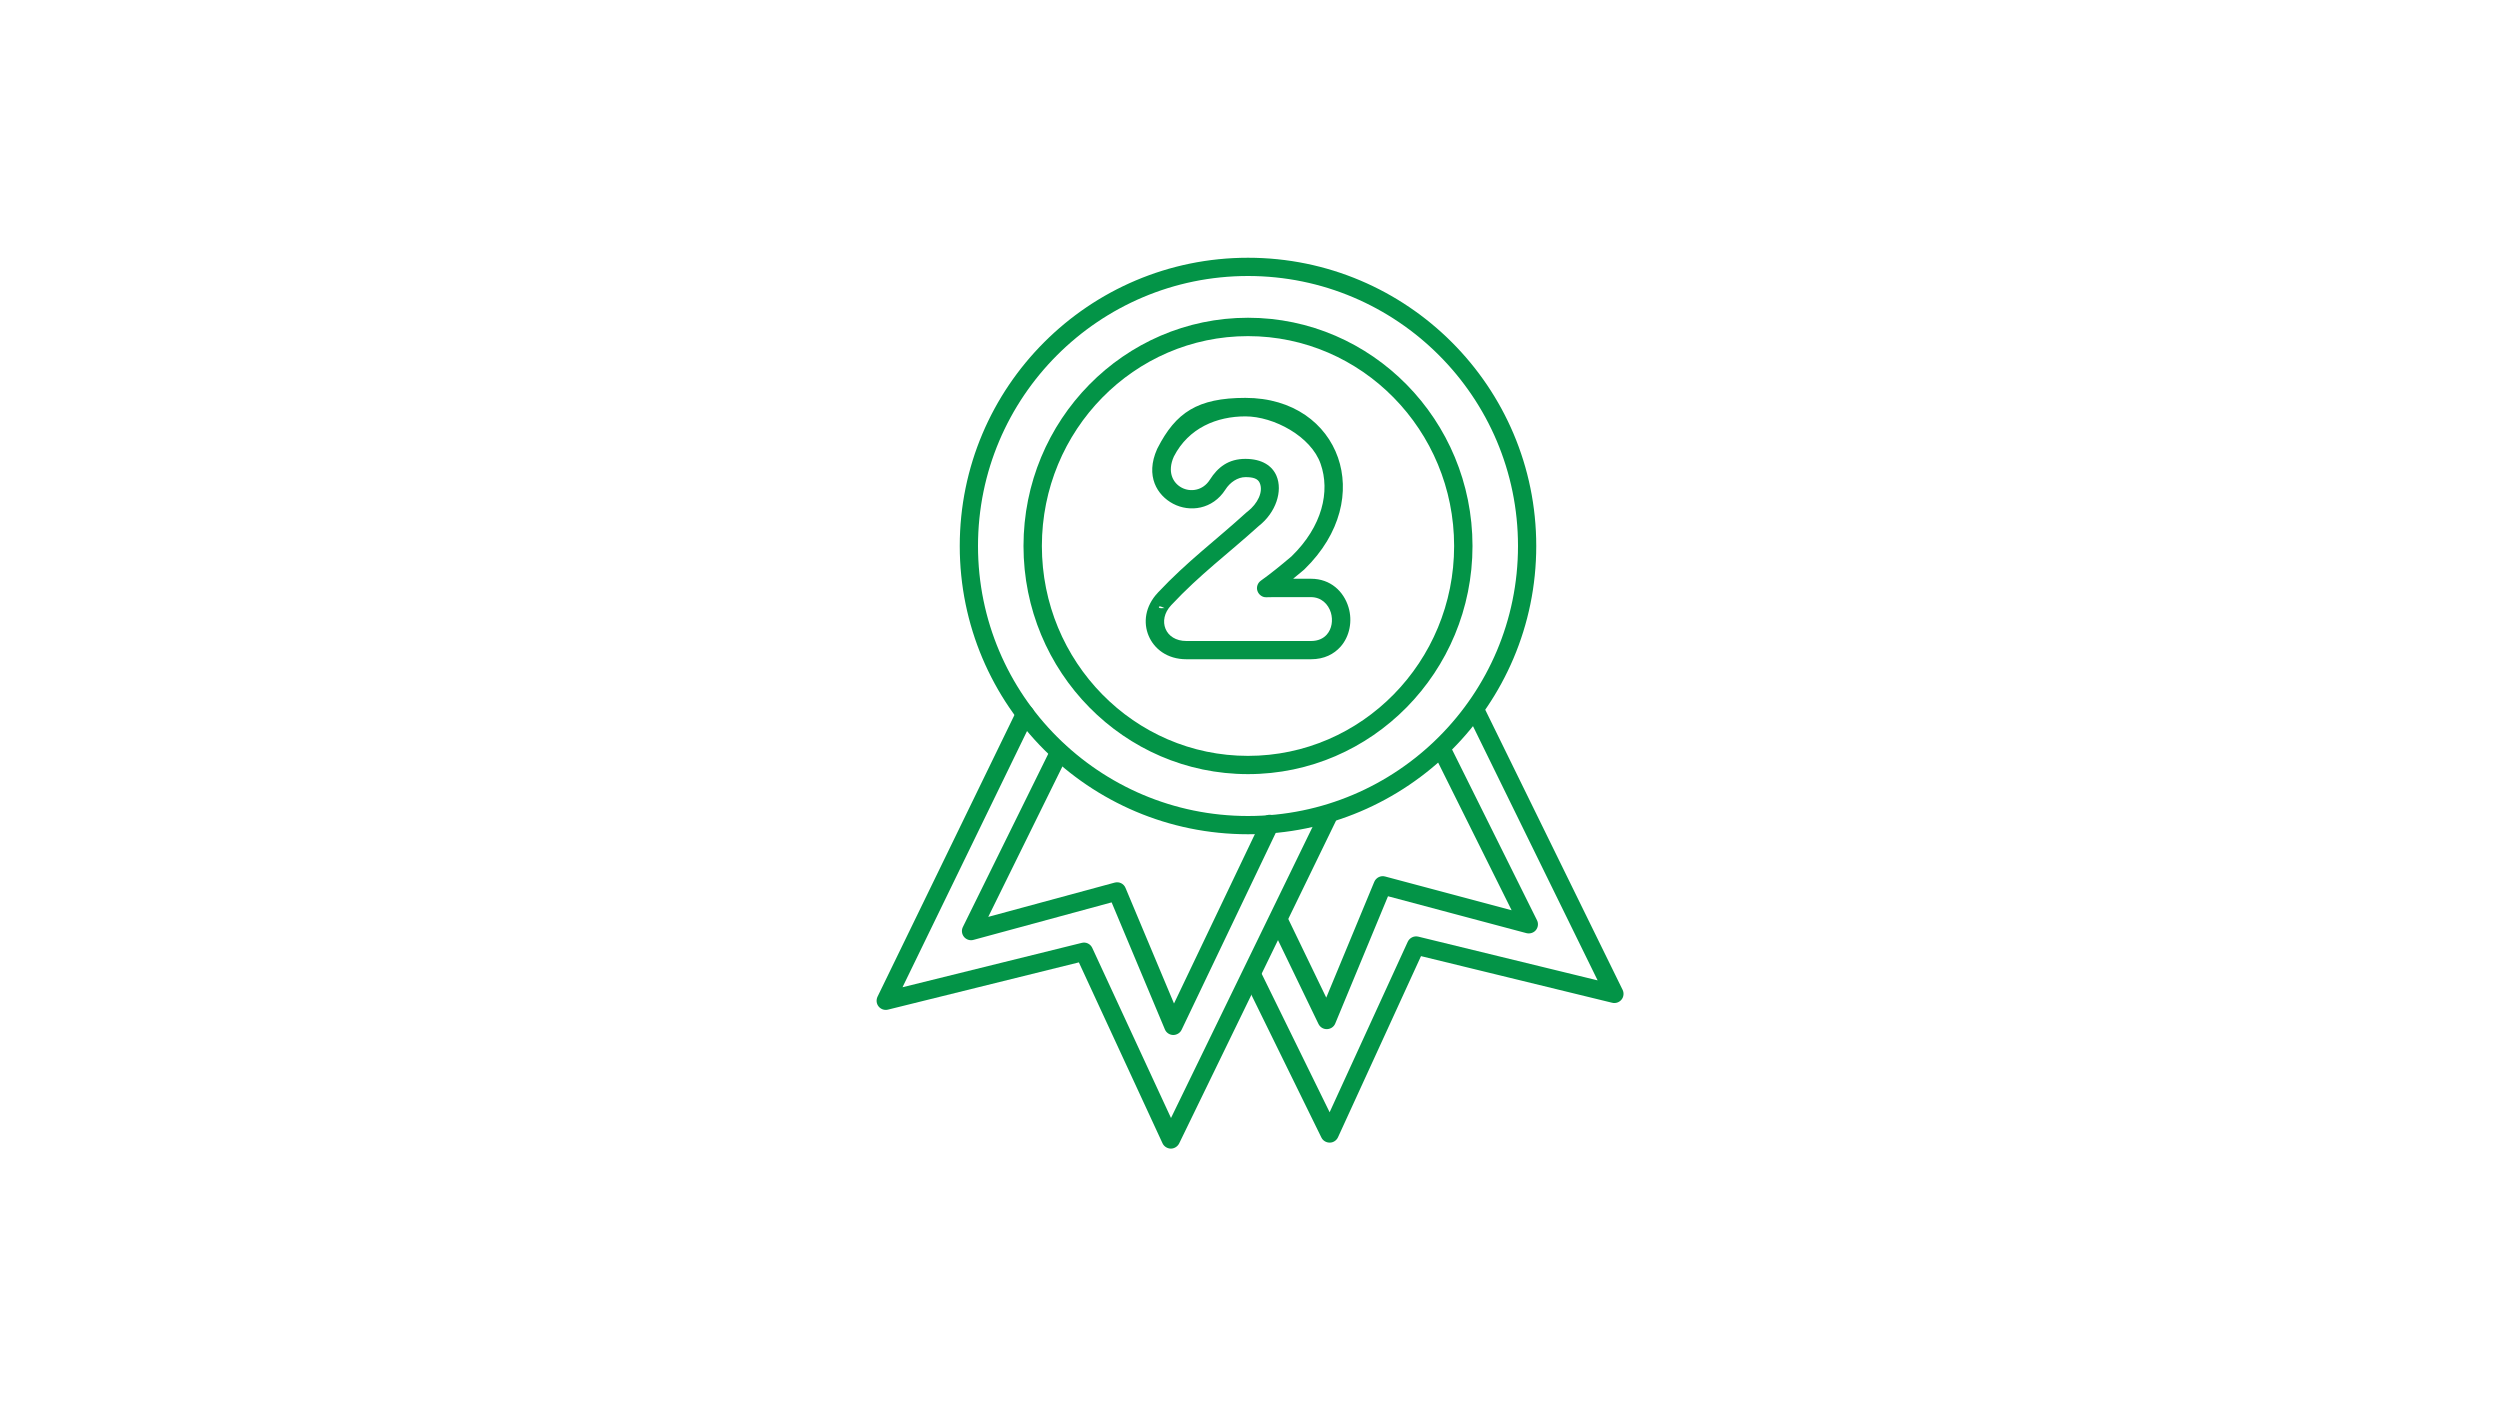 <?xml version="1.0" encoding="UTF-8"?>
<svg xmlns="http://www.w3.org/2000/svg" xmlns:xlink="http://www.w3.org/1999/xlink" version="1.1" viewBox="0 0 2000 1125">
  <defs>
    <style>
      .cls-1 {
        clip-path: url(#clippath);
      }

      .cls-2 {
        fill: none;
      }

      .cls-2, .cls-3, .cls-4 {
        stroke-width: 0px;
      }

      .cls-3, .cls-4 {
        fill: #039447;
      }

      .cls-5 {
        clip-path: url(#clippath-1);
      }

      .cls-4 {
        fill-rule: evenodd;
      }

      .cls-6 {
        display: none;
      }
    </style>
    <clipPath id="clippath">
      <rect class="cls-2" x="733.8" y="202.5" width="532.3" height="720"/>
    </clipPath>
    <clipPath id="clippath-1">
      <rect class="cls-2" x="707.5" y="202.5" width="483.8" height="720"/>
    </clipPath>
  </defs>
  <g id="_1st_Prize" data-name="1st Prize" class="cls-6">
    <path class="cls-4" d="M1001.7,312.6c-89.3,0-161.8,72.5-161.8,161.8s72.5,161.8,161.8,161.8,161.8-72.5,161.8-161.8-72.5-161.8-161.8-161.8ZM1001.7,322.9c83.6,0,151.5,67.9,151.5,151.5s-67.9,151.5-151.5,151.5-151.5-67.9-151.5-151.5,67.9-151.5,151.5-151.5"/>
    <path class="cls-4" d="M1001.7,346.3c-69.5,0-126,57.4-126,128.1s56.5,128.1,126,128.1,126-57.4,126-128.1-56.5-128.1-126-128.1ZM1001.7,356.6c63.9,0,115.7,52.8,115.7,117.8s-51.8,117.8-115.7,117.8-115.7-52.8-115.7-117.8,51.8-117.8,115.7-117.8"/>
    <path class="cls-4" d="M1039,624.3l-83.2,171.1c-12.1-26.2-44.2-95.5-44.2-95.5-1-2.2-3.5-3.4-5.9-2.8l-100.6,24.9,73.4-151.1c1.2-2.6.2-5.6-2.4-6.9s-5.6-.2-6.9,2.4l-78.2,161c-.9,1.8-.6,3.9.6,5.5,1.3,1.6,3.3,2.2,5.2,1.8l107.2-26.6c8.8,19,46.9,101.5,46.9,101.5.8,1.8,2.6,3,4.6,3s3.8-1.1,4.7-2.9l87.9-180.9c1.2-2.6.2-5.6-2.4-6.9-2.6-1.2-5.6-.2-6.9,2.4"/>
    <path class="cls-4" d="M1006.7,628.1l-49.2,103-27.2-64.9c-1-2.4-3.6-3.7-6.1-3,0,0-48.6,13.2-70.9,19.2l44.5-90.2c1.3-2.5.2-5.6-2.3-6.9-2.5-1.3-5.6-.2-6.9,2.3l-49.5,100.5c-.9,1.8-.6,4,.6,5.5,1.3,1.6,3.4,2.2,5.3,1.7,0,0,60.6-16.4,77.6-21l29.9,71.3c.8,1.9,2.6,3.1,4.6,3.2,2,0,3.9-1.1,4.8-2.9l54.2-113.3c1.2-2.6.1-5.6-2.4-6.9s-5.6-.1-6.9,2.4"/>
    <path class="cls-4" d="M996.7,717.6l43.6,88.8c.9,1.8,2.7,2.9,4.7,2.9,2,0,3.8-1.2,4.6-3,0,0,37.9-82.7,46.6-101.7l107.2,26.2c1.9.5,4-.2,5.2-1.8,1.3-1.6,1.5-3.7.6-5.5l-77.3-157.5c-1.3-2.5-4.3-3.6-6.9-2.3-2.5,1.2-3.6,4.3-2.3,6.9l72.4,147.7-100.7-24.6c-2.4-.6-4.9.6-5.9,2.9l-43.8,95.7c-11.3-23.1-38.8-79.1-38.8-79.1-1.3-2.5-4.3-3.6-6.9-2.3-2.6,1.2-3.6,4.3-2.4,6.9"/>
    <path class="cls-4" d="M1011.8,687.3l26.7,55.3c.9,1.8,2.8,3,4.8,2.9,2,0,3.8-1.3,4.6-3.2,0,0,23.1-55.6,29.6-71.4,17,4.5,77.6,20.7,77.6,20.7,2,.5,4-.2,5.3-1.7,1.3-1.6,1.5-3.7.6-5.5l-47.9-96.2c-1.3-2.5-4.4-3.6-6.9-2.3-2.5,1.3-3.6,4.4-2.3,6.9l42.8,86-71-18.9c-2.5-.7-5.1.6-6.1,3l-27,65c-7.7-16-21.7-45-21.7-45-1.2-2.6-4.3-3.6-6.9-2.4s-3.6,4.3-2.4,6.9"/>
    <path class="cls-4" d="M994.3,408.3h0c-.1,0-.2.1-.4.2-3.9,1.5-23.1,8.5-24.4,9-9.1,3.1-13.7,9.2-15.5,15.5-4,14.2,8,31.4,25.6,28.3v70.9c0,13.7,11.1,21.2,23,21.1,11.8,0,22.8-7.9,22.8-21.1v-101c0-11.3-4.4-18-9.6-21.5-5.7-3.9-13.4-4.7-21.4-1.3ZM997.7,418c-.1,0-.2,0-.4.1-4.1,1.5-24.5,9-24.5,9,0,0,0,0-.1,0-5.2,1.7-7.9,5-8.9,8.5-2.3,8.3,5.4,18.3,16.1,14.8,0,0,0,0,0,0l2.8-1.1,7.1,4.8v77.9c0,7.3,6.3,10.9,12.6,10.8s12.6-3.8,12.6-10.8v-101c0-6.7-2.1-10.9-5.1-13-3.1-2.1-7.2-2.1-11.6-.3h0s0,0,0,0c-.2,0-.4.2-.6.2"/>
  </g>
  <g id="_2nd_Prize" data-name="2nd Prize">
    <g>
      <path class="cls-4" d="M998.4,206.2c-127.3,0-230.6,103.3-230.6,230.6s103.3,230.6,230.6,230.6,230.6-103.3,230.6-230.6-103.3-230.6-230.6-230.6ZM998.4,220.8c119.2,0,216,96.8,216,216s-96.8,216-216,216-216-96.8-216-216,96.8-216,216-216"/>
      <path class="cls-4" d="M998.4,254.2c-99.1,0-179.6,81.8-179.6,182.6s80.5,182.5,179.6,182.5,179.6-81.8,179.6-182.5-80.5-182.6-179.6-182.6ZM998.4,268.9c91,0,164.9,75.3,164.9,167.9s-73.8,167.9-164.9,167.9-164.9-75.3-164.9-167.9,73.8-167.9,164.9-167.9"/>
      <path class="cls-4" d="M926.4,474h0,0s0,0,0,0h0c-10.6,11.2-11.8,24.4-7.5,34.6,4.3,10.3,14.7,18.8,30.2,18.8h99.7c10.7,0,18.4-4.2,23.6-10,7.4-8.3,9.7-20.7,6.4-31.6-3.8-12.6-14.3-22.8-30-22.8h-14.3c2.6-2.1,5.4-4.4,8.2-6.8.3-.2.5-.5.8-.7,29.8-29,36.1-63,26.9-89.4-9.5-27.2-35.7-47.8-74.1-47.8s-55.7,11.8-70.2,40.1c-.1.3-.3.5-.4.8-9.7,21.7.1,37.1,12.8,43.8,13.3,7,31.6,4.6,41.8-11.3h0c3.7-5.9,9.9-10,16.1-10s9.9,1.2,11.4,4.7c3,7.1-1.7,16.5-9.7,22.8-.3.2-.6.5-.9.7-25.2,22.9-47.3,39.1-70.8,64.1ZM937,484.1h0c23.1-24.7,45-40.7,70-63.3,0,0,0,0,0,0,13.8-10.8,19.3-28,14.2-40.1-3.4-8-11.5-13.6-24.9-13.6s-22,6.5-28.5,16.8c-5.5,8.6-15.4,10-22.5,6.2-7.1-3.8-11.7-12.7-6.2-24.9,0,0,0,0,0,0,11.8-23,34.5-32.1,57.2-32.1s52.6,16,60.2,38c7.7,21.9,1.5,49.9-23.3,74,0,0,0,0,0,0-9.2,7.8-16.9,14-24.6,19.5-2.6,1.9-3.7,5.3-2.6,8.3s4,5.1,7.2,4.9c2,0,3.9-.1,5.7-.1h29.8c8.4,0,13.9,5.6,16,12.4,1.8,6.1.8,13-3.3,17.6-2.8,3.1-6.9,5.1-12.6,5.1h-99.7c-8.5,0-14.4-4.1-16.7-9.8-2.3-5.6-1.2-12.8,4.6-18.9h0ZM927.4,485h0c-1.7,2.3,4.2,1.4,4.3,1.4h-.5s-.5,0-.5,0h-.2s-.3,0-.3,0h-.2c0,0-.3-.1-.3-.1h-.2c0,0-.3-.2-.3-.2h-.2c0,0-.3-.2-.3-.2h0s-.2-.1-.2-.1h-.2c0-.1,0-.1,0-.1h-.2c0-.1-.2-.3-.2-.3h0s-.2-.2-.2-.2h0ZM931.7,486.4h-.5s-.5,0-.5,0h-.2s-.3,0-.3,0h-.2c0,0-.3-.1-.3-.1h-.2c0,0-.3-.2-.3-.2h-.2c0,0-.3-.2-.3-.2h-.2c0-.1-.3-.2-.3-.2h-.2c0-.1-.2-.3-.2-.3h-.2c0-.1,0-.2,0-.2.4-.6,4.2,1.4,4.3,1.4ZM927.2,484.9h0s-.2-.2-.2-.2l.2.2ZM926.8,484.6h0s-.2-.2-.2-.2l.2.2ZM926.4,484.2h0s-.2-.2-.2-.2l.2.2ZM926.1,483.8h0s-.2-.2-.2-.2l.2.2ZM925.7,483.4h0s-.1-.2-.1-.2v.2ZM925.4,482.9h0s-.1-.2-.1-.2v.2ZM925.2,482.5h0s-.1-.2-.1-.2v.2ZM924.9,482h0s0-.2,0-.2v.2ZM924.8,481.5h0s0-.2,0-.2v.2ZM924.6,480.9h0s0-.2,0-.2v.2ZM924.5,480.4h0s0-.2,0-.2v.2ZM924.4,479.9h0s0-.2,0-.2v.2ZM924.4,479.3h0s0-.2,0-.2v.2ZM924.4,478.8h0s0-.2,0-.2v.2ZM924.4,478.3h0s0-.2,0-.2v.2ZM924.5,477.8h0s0-.2,0-.2v.2ZM924.6,477.3h0s0-.2,0-.2v.2ZM924.7,476.8h0s0-.2,0-.2v.2ZM924.9,476.3h0s.1-.2.1-.2v.2ZM925.1,475.8h0s.1-.2.1-.2v.2ZM925.4,475.3h0s.1-.2.1-.2v.2ZM925.7,474.9h0s.2-.2.2-.2v.2ZM926,474.4h0s.2-.2.2-.2l-.2.2"/>
      <path class="cls-4" d="M1055.4,650.5l-118.6,243.9-63-136.1c-1.5-3.2-5-4.9-8.4-4l-143.4,35.5,104.7-215.4c1.8-3.6.3-8-3.4-9.8-3.6-1.8-8-.3-9.8,3.4l-111.5,229.4c-1.2,2.6-.9,5.6.9,7.8s4.7,3.2,7.5,2.5l152.7-37.8,66.9,144.7c1.2,2.6,3.8,4.2,6.6,4.3,2.8,0,5.4-1.6,6.7-4.1l125.3-257.8c1.8-3.6.3-8-3.4-9.8-3.6-1.8-8-.3-9.8,3.4"/>
      <path class="cls-4" d="M1009.3,656l-70.1,146.8-38.8-92.5c-1.4-3.4-5.1-5.2-8.7-4.2l-101.1,27.4c18-36.4,63.4-128.6,63.4-128.6,1.8-3.6.3-8-3.3-9.8-3.6-1.8-8-.3-9.8,3.3l-70.6,143.2c-1.3,2.6-.9,5.7.9,7.9,1.8,2.2,4.8,3.2,7.6,2.4l110.5-30,42.6,101.6c1.1,2.7,3.7,4.4,6.6,4.5,2.9,0,5.6-1.6,6.8-4.2l77.2-161.5c1.8-3.7.2-8-3.5-9.8-3.7-1.7-8-.2-9.8,3.5"/>
      <path class="cls-4" d="M995,783.4l62.1,126.6c1.2,2.5,3.8,4.1,6.7,4.1,2.8,0,5.4-1.7,6.6-4.3l66.4-144.9c28.7,7,152.9,37.3,152.9,37.3,2.8.7,5.7-.3,7.5-2.5,1.8-2.2,2.1-5.3.9-7.8l-110.1-224.5c-1.8-3.6-6.2-5.1-9.8-3.4-3.6,1.8-5.1,6.2-3.3,9.8,0,0,79.1,161.3,103.2,210.5-39.7-9.7-143.5-35-143.5-35-3.4-.8-6.9.9-8.4,4.1l-62.5,136.4-55.3-112.7c-1.8-3.6-6.2-5.1-9.8-3.4-3.6,1.8-5.1,6.2-3.4,9.8"/>
      <path class="cls-4" d="M1016.7,740.3l38.1,78.9c1.3,2.6,3.9,4.2,6.8,4.1s5.5-1.8,6.6-4.5l42.2-101.8,110.7,29.5c2.8.7,5.8-.2,7.6-2.4,1.8-2.2,2.2-5.3.9-7.9l-68.2-137.1c-1.8-3.6-6.2-5.1-9.8-3.3-3.6,1.8-5.1,6.2-3.3,9.8l61,122.6-101.2-27c-3.5-1-7.3.9-8.7,4.3l-38.4,92.6-31-64.2c-1.8-3.6-6.1-5.2-9.8-3.4-3.6,1.8-5.2,6.1-3.4,9.8"/>
    </g>
  </g>
  <g id="Ultimate_Showdown" data-name="Ultimate Showdown" class="cls-6">
    <g class="cls-1">
      <path class="cls-3" d="M1205.6,236.1h-23.2l-.7-3.4c-1.1-5.1-2.1-10-2.9-15,0-1-.3-2-.6-3-.3-1-.7-1.9-1.1-2.8-.5-.9-1-1.7-1.6-2.5-.6-.8-1.3-1.5-2.1-2.1-.8-.7-1.6-1.2-2.5-1.7-.9-.5-1.8-.9-2.8-1.2-1-.3-1.9-.5-2.9-.6-1-.1-2-.1-3,0-108.4,0-216.8,0-325.3,0-1,0-2,0-3,0s-2,.3-2.9.6c-1,.3-1.9.7-2.8,1.2-.9.5-1.7,1.1-2.5,1.7s-1.5,1.4-2.1,2.1c-.6.8-1.2,1.6-1.6,2.5-.5.9-.8,1.8-1.1,2.8-.3,1-.5,2-.6,2.9-.9,5.1-2,10.1-3,15.2l-.7,3.1h-25.4c-1.9,0-3.8,0-5.6.1s-3.7.4-5.6.7-3.7.8-5.5,1.3c-1.8.5-3.6,1.1-5.3,1.8-1.7.7-3.5,1.5-5.1,2.3-1.7.9-3.3,1.8-4.9,2.8-1.6,1-3.1,2.1-4.6,3.3s-2.9,2.4-4.2,3.8-2.6,2.7-3.8,4.2c-1.2,1.4-2.3,3-3.4,4.5-1,1.6-2,3.2-2.9,4.8s-1.7,3.4-2.4,5.1c-.7,1.7-1.3,3.5-1.9,5.3-.5,1.8-1,3.6-1.3,5.5-.3,1.8-.6,3.7-.7,5.6-.2,1.9-.2,3.8-.2,5.6-.2,28.7-.2,52,0,73.4.1,4.4.4,8.7.9,13,.5,4.3,1.1,8.6,2,12.9.8,4.3,1.8,8.5,3,12.7,1.2,4.2,2.6,8.3,4.1,12.4,1.5,4.1,3.2,8.1,5.1,12,1.9,3.9,3.9,7.8,6.1,11.5,2.2,3.8,4.5,7.4,7,11,2.5,3.6,5.1,7,7.9,10.4,2.8,3.3,5.7,6.6,8.8,9.7,3.1,3.1,6.2,6.1,9.5,8.9,3.3,2.8,6.7,5.5,10.2,8.1,3.5,2.6,7.2,4.9,10.9,7.2,3.7,2.2,7.6,4.3,11.5,6.3,3.9,1.9,7.9,3.7,11.9,5.3,4.1,1.6,8.2,3,12.3,4.3s8.4,2.3,12.6,3.2c1.5.2,2.9.7,4.2,1.6,1.3.9,2.3,1.9,3,3.3,4.6,7.8,9.6,15.2,15.2,22.3,5.6,7.1,11.6,13.8,18,20.1,6.5,6.3,13.3,12.1,20.5,17.5,7.2,5.4,14.8,10.2,22.7,14.5,1.7,1.2,3,2.8,3.7,4.8,5,10.8,8.7,22.1,11.2,33.7,2.6,11.6,3.8,23.4,3.9,35.3,0,2.1,0,2.2-3.2,3.2-27,8-44.7,20.6-55.2,39.3-1,.5-2,.8-3.1.8-6.3.2-12.5.2-18.8.1h-10.4c-13.3,0-18.5,5.3-18.5,18.7v75.4c0,1.2,0,2.4-.1,3.8h-27.7c-11.9.1-17.3,5.5-17.4,17.6,0,13.4,0,64.3,0,77.7,0,12.4,5.5,17.9,17.8,17.9h351.7c12.2,0,17.7-5.6,17.7-18,0-13.2,0-63.8,0-77,0-12.9-5.3-18.2-18.2-18.3-7,0-14,0-21.3,0h-5.6v-79.9c0-12.4-5.3-17.8-17.8-17.9h-4c-4.4-.3-8.9-.3-13.3,0-1.1.3-2.2.4-3.3.5-1.1,0-2.2,0-3.3,0-1.1-.1-2.2-.3-3.3-.6-1.1-.3-2.1-.7-3.1-1.1s-2-1-2.9-1.6c-.9-.6-1.8-1.3-2.6-2.1-.8-.8-1.6-1.6-2.2-2.5-.7-.9-1.3-1.8-1.8-2.8-11.4-17.6-31.2-25.3-49.1-30.5-.8-.2-1.6-.5-2.3-.9-.1-.4-.2-.8-.1-1.3,0-12.3,1.3-24.4,3.9-36.4,2.6-12,6.6-23.5,11.8-34.6.6-1.3,1.4-2.3,2.5-3.2,8.1-4.4,15.9-9.4,23.4-14.9,7.4-5.5,14.5-11.5,21.1-17.9,6.6-6.4,12.8-13.3,18.5-20.6,5.7-7.3,10.9-14.9,15.5-22.9,1.2-1.4,2.6-2.4,4.4-2.8,4.4-.9,8.8-1.9,13.1-3.2,4.3-1.3,8.6-2.7,12.8-4.3,4.2-1.6,8.3-3.4,12.3-5.4,4-2,8-4.1,11.8-6.4,3.8-2.3,7.6-4.8,11.2-7.4,3.6-2.6,7.1-5.4,10.5-8.4,3.4-2.9,6.7-6,9.8-9.3,3.1-3.2,6.1-6.6,8.9-10.1s5.5-7.1,8-10.8,4.9-7.5,7.1-11.5,4.2-7.9,6-12c1.8-4.1,3.5-8.3,5-12.5,1.5-4.2,2.8-8.5,3.9-12.9,1.1-4.4,2-8.8,2.8-13.2s1.3-8.9,1.6-13.4c.3-4.5.5-9,.4-13.5,0-21.7,0-43.5,0-65.2.1-2,.2-4,0-6,0-2-.3-4-.5-5.9-.3-2-.7-3.9-1.2-5.9s-1.1-3.8-1.8-5.7-1.5-3.7-2.4-5.5c-.9-1.8-1.9-3.5-2.9-5.2-1.1-1.7-2.2-3.3-3.5-4.8-1.3-1.6-2.6-3-4-4.4-1.4-1.4-2.9-2.7-4.4-4-1.5-1.3-3.2-2.4-4.8-3.5-1.7-1.1-3.4-2.1-5.2-3-1.8-.9-3.6-1.7-5.5-2.4-1.9-.7-3.8-1.3-5.7-1.8-1.9-.5-3.9-.9-5.8-1.2-2-.3-4-.5-5.9-.6-2,0-4,0-6,0ZM836.2,892.5v-53.1h327v53.1h-327ZM881.3,808.1v-66.7h236.5v66.7h-236.5ZM986.6,577.7c-6.7-1.1-13.3-2.7-19.8-4.9-6.5-2.2-12.7-5-18.7-8.3-6-3.3-11.6-7.1-16.9-11.4-5.3-4.3-10.2-9-14.7-14.1-7.5-8.2-14.4-16.8-20.8-25.9-6.4-9.1-12.2-18.5-17.4-28.3-5.2-9.8-9.8-19.9-13.7-30.3-3.9-10.4-7.2-21-9.8-31.7-7.5-27.4-12.2-55.3-13.9-83.7-1.8-28.4-.6-56.7,3.5-84.8.3-2.4.5-5,.7-7.7.2-4.3.6-10.7,2.3-12.2,2.2-1.2,4.7-1.7,7.2-1.4,2.2,0,4.5.2,6.6.3,2.5.2,4.7.2,7.2.3,32.5,0,65,0,97.5,0h68.5c37.9,0,75.8,0,113.7-.2,3.8,0,4,0,4.6,3.8,14.3,90.1,4.7,169.4-29.6,242.5-5.6,12.6-12.4,24.5-20.4,35.7-8,11.2-17,21.5-27.1,30.8-28.3,25.5-57.4,35.8-88.9,31.5ZM843.9,480.2c-2.9-1.1-5.7-2.3-8.5-3.7-2.8-1.3-5.5-2.7-8.2-4.3-2.7-1.5-5.3-3.1-7.9-4.9s-5-3.5-7.5-5.4c-2.4-1.9-4.8-3.9-7.1-6-2.3-2.1-4.5-4.2-6.6-6.5-2.1-2.2-4.2-4.6-6.1-6.9s-3.8-4.8-5.6-7.4c-1.8-2.5-3.5-5.1-5-7.8-1.6-2.6-3.1-5.3-4.4-8.1-1.4-2.8-2.7-5.5-3.8-8.4s-2.2-5.7-3.2-8.7c-1-2.9-1.8-5.9-2.6-8.9-.8-3-1.4-6-1.9-9s-.9-6.1-1.2-9.2-.5-6.1-.6-9.2c-.4-24.9-.3-49.7,0-73,0-.9,0-1.8,0-2.7,0-.9.2-1.8.3-2.6.1-.9.3-1.7.6-2.6.2-.9.5-1.7.8-2.5.3-.8.7-1.6,1.1-2.4.4-.8.8-1.6,1.3-2.3.5-.8,1-1.5,1.6-2.2.6-.7,1.1-1.4,1.8-2,.6-.6,1.3-1.2,2-1.8.7-.6,1.4-1.1,2.1-1.6s1.5-1,2.3-1.4c.8-.4,1.6-.8,2.4-1.1s1.7-.6,2.5-.9,1.7-.5,2.6-.6c.9-.2,1.8-.3,2.6-.3.9,0,1.8-.1,2.7,0,3.3-.1,6.7-.1,10-.1h12.4c-1.9,18.2-2.7,36.4-2.4,54.7.4,18.3,1.8,36.5,4.5,54.5s6.4,35.9,11.2,53.5c4.9,17.6,10.8,34.9,17.8,51.7ZM981.4,607.3h37c-.3,1.2-.6,2.5-.9,3.7-2,7.6-4,15.4-5.3,23.4-1.4,8-2.1,15.8-2.8,24.1-.2,2.3-.4,4.5-.6,6.8h-17.3l-10-58ZM941.4,710.8c8.9-5.4,18.4-9.5,28.5-12.1,10.1-2.6,20.4-3.8,30.8-3.4,10.1-.3,20,.9,29.7,3.5,9.7,2.6,18.9,6.6,27.4,12h-116.4ZM1186.5,266.4c1.9,0,3.9,0,5.8-.2,7.7-.4,15.3-.3,22.9.5,1.3.2,2.6.5,3.8,1s2.4.9,3.6,1.6c1.2.6,2.3,1.3,3.3,2.1,1,.8,2,1.7,2.9,2.7.9,1,1.7,2,2.4,3.1.7,1.1,1.3,2.2,1.9,3.5.5,1.2,1,2.4,1.3,3.7s.5,2.6.6,3.9c0,7.6.2,15.3.4,23,1.2,24.3.4,48.5-2.3,72.7-6.5,45.4-32.6,77.7-77.7,96.1,7-16.8,12.9-34,17.8-51.5,4.8-17.5,8.6-35.3,11.2-53.3s4.1-36.1,4.5-54.3c.4-18.2-.4-36.3-2.3-54.4ZM1096.3,364c-1.3-2.3-3-4.2-5.2-5.6-2.2-1.5-4.5-2.4-7.1-2.8-13.4-2.7-26.9-4.7-40.5-5.9-1.7,0-3.3-.4-4.9-1-1.6-.6-3-1.4-4.3-2.4-1.3-1-2.5-2.2-3.4-3.6s-1.7-2.9-2.2-4.5l-.4-.8c-5.2-11.2-10.5-22.9-16.6-34-1.2-2.3-2.9-4.2-5-5.8-2.1-1.5-4.4-2.5-7-3-2.6.5-4.9,1.5-7,3-2.1,1.5-3.8,3.5-5,5.8-3.4,6.2-6.5,12.5-9.5,18.8-3.2,6.7-6.6,13.5-10.2,19.9-1.1,1.7-2.4,3.1-4.1,4.2-1.6,1.2-3.4,2-5.3,2.4-7.2,1.4-14.8,2.4-22,3.5-6.9.9-14,2-21.1,3.3-2.6.4-4.9,1.4-7,2.9s-3.8,3.5-5,5.8c-.3,2.6,0,5.1.8,7.6.9,2.5,2.2,4.7,4,6.5,9.9,10.6,19.9,20.4,30,29.2,1.1.8,2,1.8,2.8,2.9.8,1.1,1.4,2.3,1.8,3.6.4,1.3.6,2.6.6,3.9,0,1.3-.2,2.7-.6,3.9-3.2,16-5.2,28.5-6.7,40.3-.6,4.4,0,12.4,4.1,15.1,2.6,1.1,5.3,1.6,8,1.4,2.8-.1,5.4-.9,7.9-2.2,11.3-5.2,23.1-11.4,37-19.5,1-.6,2-1.1,3.2-1.5,1.1-.3,2.3-.5,3.4-.5s2.3.2,3.4.5c1.1.3,2.2.8,3.1,1.5,10.4,5.8,21,11.3,31.3,16.7l4.8,2.4c2,1.1,4.1,2,6.3,2.7.8.3,1.4.6,2.1.8l.5.3h.6c2,0,3.9-.4,5.7-1.3s3.3-1.9,4.6-3.4c1.1-1.7,1.9-3.5,2.2-5.5s.3-4-.3-6c-.8-4.8-1.6-9.5-2.4-14.2-1.8-9.7-3.6-19.8-4.7-29.7-.1-2,.1-3.9.8-5.8.6-1.9,1.6-3.6,2.9-5.1,5.1-5.4,10.6-10.8,15.8-15.9,5.1-4.8,10.2-9.7,15-14.9,1.8-1.9,3.2-4,4-6.5s1.1-5,.7-7.6ZM1056,380.5c-4.9,5-10.1,9.8-15.5,14.2-1,.7-1.9,1.5-2.8,2.4s-1.6,1.8-2.4,2.8c-.7,1-1.3,2-1.9,3.1s-1,2.2-1.4,3.4c-.4,1.2-.6,2.3-.8,3.5-.2,1.2-.2,2.4-.2,3.6,0,1.2.1,2.4.3,3.6.2,1.2.5,2.4.9,3.5,1.5,6.2,2.5,12.5,3.7,19.7.4,2,.7,4,1,6.2-2.2-1.1-4.3-2.3-6.5-3.3-7.2-3.7-14.1-7.3-20.7-11-3.1-1.9-6.5-2.9-10.1-3-3.5,0-6.8,1-9.8,2.9-6.6,3.8-13.6,7.4-20.9,11.1-2.1.9-4,2-6.1,3.1.3-2.2.7-4.5,1-6.7,1.5-8.8,3-17.2,3.7-25.6.2-2.5,0-4.9-.7-7.3s-1.9-4.6-3.4-6.5c-5.9-6.4-12.2-12.1-19.4-18.7-1.9-1.8-3.8-3.5-5.7-5.3,2.8-.5,5.4-.9,8.1-1.3,8.8-1.5,16.3-2.7,24-3.5,1.8-.1,3.5-.5,5.1-1.1,1.7-.6,3.2-1.4,4.6-2.5,1.4-1.1,2.7-2.3,3.7-3.7,1.1-1.4,1.9-2.9,2.6-4.6,3.3-7,6.7-14,10.5-21.5l2.8-5.7c1,2.1,2.1,4,3.1,6,3.7,7.3,7.3,14.1,10.4,21.2.6,1.7,1.4,3.2,2.5,4.6,1,1.4,2.3,2.7,3.7,3.7,1.4,1.1,2.9,1.9,4.6,2.5,1.6.6,3.3,1,5.1,1.1,7.6.9,15,2.1,23.6,3.5,2.5.4,5.2.8,7.9,1.2-1.6,1.5-3.1,3-4.6,4.4h0Z"/>
    </g>
  </g>
  <g id="Breakthrough_Ideas" data-name="Breakthrough Ideas" class="cls-6">
    <g>
      <path class="cls-3" d="M1333.6,479.2l-31.1-83.2h-171.4l-31,83.2h233.6Z"/>
      <path class="cls-3" d="M1264.5,294.6h-95.4l-32.3,86h159.8l-32.1-86Z"/>
      <path class="cls-3" d="M806.2,533.2c-6.6-15.9-15.3-25.5-23.1-25.5s-16.5,9.5-23.1,25.7l-18.9,50.3h83.9l-18.8-50.6Z"/>
      <path class="cls-3" d="M830.7,599h-95.3l-32.3,86.1h159.8l-32.2-86.1Z"/>
      <path class="cls-3" d="M1239.9,228.7c-6.5-15.8-15.2-25.4-23-25.4s-16.5,9.5-23.1,25.6l-18.9,50.3h83.9l-18.9-50.6Z"/>
      <path class="cls-3" d="M1360.3,494.6h-287.2c-12.1,0-22.2,10-22.2,22.1s10.1,22.2,22.2,22.2h287.2c12.4,0,22.5-10,22.5-22.2s-10-22.1-22.5-22.1Z"/>
      <path class="cls-3" d="M1213.1,601.7h-116.7c-.9,0-1.7,0-2.9.3-.5.2-1.1.3-1.7.3h-92.9c-74.6,0-135.4-60.9-135.4-135.5s60.9-135.4,135.4-135.4h36v-24.5h-36c-88.2,0-160,71.8-160,160s71.7,160,160,160h97.4c.9,0,1.7-.1,2.7-.4.6-.1,1.3-.2,2-.2h112.1c74.6,0,135.5,60.9,135.5,135.4s-60.9,135.4-135.5,135.4h-361.6c-6.8,0-12.3,5.5-12.3,12.3s5.4,12.3,12.3,12.3h361.7c88.2,0,160-71.7,160-160-.1-88.2-71.8-159.9-160-159.9Z"/>
      <path class="cls-3" d="M868.7,700.3h-171.3l-31.3,83.3h233.7l-31.1-83.3Z"/>
      <path class="cls-3" d="M1050.2,285.5v62.3l53.9-31.1-53.9-31.1Z"/>
      <path class="cls-3" d="M948.9,821.3c0-12.3-9.9-22.1-22.2-22.1h-287.2c-12.1,0-22.2,9.9-22.2,22.1s10,22.1,22.2,22.1h287.2c12.4,0,22.2-9.9,22.2-22.1Z"/>
    </g>
  </g>
  <g id="Submission_ideas" data-name="Submission ideas" class="cls-6">
    <g>
      <path class="cls-3" d="M1237.8,898.8h-331.5c-41.1,0-78.3-25.8-92.5-64.1-4-11-6-22.4-6-33.9,0-54.1,44.2-98,98.5-98s12-5.4,12-12c0-57.5,43.1-106.9,100.7-115.1,4.5-.8,9.9-1.2,16.2-1.2,32,0,61.7,12.4,83.3,34.9l4,4.1c.1.2.3.5.5.7,1.2,1.5,2.5,2.9,3.6,4.4,3.6,5,10.4,6.4,15.7,3.4,18.3-10.5,40-13.4,59.2-8.5,36.1,8.6,61.3,40.4,61.3,77.3s0,2.8-.2,4c-1.1,5.9,2.3,11.6,7.9,13.6,39.4,13.7,65.9,50.8,65.9,92.4s-44.2,98-98.5,98ZM663.7,814.7v-468.5h84.1c19.9,0,36-16.1,36-36v-84.1h324.3c6.6,0,12,5.4,12,12v340.7c-24.1-18.3-53.5-28.4-84.9-28.4s-14.5.5-20,1.5c-65.1,9.2-115.1,62.8-120.4,127.3-62.2,5.8-111,58.1-111,121.5s1,17.4,2.9,25.9h-111c-6.6,0-12-5.4-12-12ZM759.8,243.1v67.1c0,6.6-5.4,12-12,12h-67.1l79.1-79.1ZM1286.7,689c-.8-47.3-33.4-87.8-79.5-98.8-19.9-5.1-42.7-3.6-63.1,4.4V238.2c0-19.9-16.1-36-36-36h-336.3c-3.2,0-6.2,1.3-8.5,3.5l-120.1,120.1c-2.3,2.3-3.5,5.3-3.5,8.5v480.5c0,19.9,16.1,36,36,36h118.9c19.7,43.4,63.6,72.1,111.8,72.1h331.5c67.5,0,122.5-54.8,122.5-122s-29.2-92.7-73.7-111.9"/>
      <path class="cls-3" d="M723.7,430.4h336.3c6.6,0,12-5.4,12-12s-5.4-12-12-12h-336.3c-6.6,0-12,5.4-12,12s5.4,12,12,12"/>
      <path class="cls-3" d="M723.7,670.6h120.1c6.6,0,12-5.4,12-12s-5.4-12-12-12h-120.1c-6.6,0-12,5.4-12,12s5.4,12,12,12"/>
      <path class="cls-3" d="M1060.1,466.4h-60.1c-6.6,0-12,5.4-12,12s5.4,12,12,12h60.1c6.6,0,12-5.4,12-12s-5.4-12-12-12"/>
      <path class="cls-3" d="M723.7,490.4h216.2c6.6,0,12-5.4,12-12s-5.4-12-12-12h-216.2c-6.6,0-12,5.4-12,12s5.4,12,12,12"/>
      <path class="cls-3" d="M759.8,706.6h-36c-6.6,0-12,5.4-12,12s5.4,12,12,12h36c6.6,0,12-5.4,12-12s-5.4-12-12-12"/>
      <path class="cls-3" d="M723.7,550.5h60.1c6.6,0,12-5.4,12-12s-5.4-12-12-12h-60.1c-6.6,0-12,5.4-12,12s5.4,12,12,12"/>
      <path class="cls-3" d="M939.9,526.5h-96.1c-6.6,0-12,5.4-12,12s5.4,12,12,12h96.1c6.6,0,12-5.4,12-12s-5.4-12-12-12"/>
      <path class="cls-3" d="M723.7,610.5h36c6.6,0,12-5.4,12-12s-5.4-12-12-12h-36c-6.6,0-12,5.4-12,12s5.4,12,12,12"/>
      <path class="cls-3" d="M867.9,586.5h-48c-6.6,0-12,5.4-12,12s5.4,12,12,12h48c6.6,0,12-5.4,12-12s-5.4-12-12-12"/>
      <path class="cls-3" d="M1080.6,650.1c-4.7-4.7-12.3-4.7-17,0l-36,36c-4.7,4.7-4.7,12.3,0,17,4.7,4.7,12.3,4.7,17,0l15.5-15.5v175.2c0,6.6,5.4,12,12,12s12-5.4,12-12v-175.2l15.5,15.5c2.3,2.3,5.4,3.5,8.5,3.5s6.1-1.2,8.5-3.5c4.7-4.7,4.7-12.3,0-17l-36-36"/>
    </g>
  </g>
  <g id="Registration" class="cls-6">
    <g>
      <path class="cls-3" d="M1053.4,550.9h-255.9c-6.2,0-11.3,5.1-11.3,11.3s5.1,11.2,11.3,11.2h236.3l19.7-22.5Z"/>
      <path class="cls-3" d="M1092.8,505.9h-295.3c-6.2,0-11.3,5.1-11.3,11.3s5.1,11.2,11.3,11.2h275.6l19.7-22.5Z"/>
      <g class="cls-5">
        <path class="cls-3" d="M1168.7,888.4c0,6.2-5.1,11.2-11.2,11.2h-416.3c-6.2,0-11.2-5.1-11.2-11.2V235.9c0-6.2,5.1-11.2,11.2-11.2h247.5v129.4c0,24.8,14.6,39.4,39.4,39.4h140.6v25.9l5.6-6.8c5.1-5.6,10.7-9.6,16.9-12.9v-16.3l-192.4-181.1h-257.6c-18.6,0-33.7,15.2-33.7,33.8v652.5c0,18.6,15.2,33.8,33.7,33.8h416.3c18.6,0,33.7-15.2,33.7-33.8v-239.6l-22.5,25.9v213.8ZM1011.2,354v-109.1l133.9,126h-117c-12.4,0-16.9-4.5-16.9-16.9Z"/>
      </g>
      <path class="cls-3" d="M1292.5,483.9c-.6-9-4.5-16.9-11.3-23.1l-42.2-36.6c-14.1-12.4-35.4-10.7-47.2,3.4l-273.4,310.5c-1.1,1.1-2.2,2.8-2.2,4.5l-28.7,108.6c-1.1,3.9,0,8.4,3.4,11.2,2.2,1.7,4.5,2.8,7.3,2.8s2.8,0,4.5-.6l104.1-42.8c1.7-.6,2.8-1.7,3.9-2.8l272.8-311.1c6.8-6.8,9.6-15.2,9-24.2ZM934.1,763.5l51.8,43.3-70.3,28.7,18.6-72ZM1004.5,793.3l-60.2-50.1,232.3-264.9,60.2,50.1-232.3,265ZM1267.2,493.5l-15.8,18-60.2-50.1,16.9-19.1c3.9-4.5,11.2-5.1,15.8-1.1l42.2,36.6c2.2,1.7,3.4,4.5,3.9,7.9,0,2.8-.6,5.6-2.8,7.9Z"/>
      <path class="cls-3" d="M812.6,360.8c-19.1,10.1-32.1,30.9-32.1,54.6v45.6c0,6.2,5.1,11.3,11.2,11.3s11.2-5.1,11.2-11.3v-45.6c0-17.4,10.7-32.1,25.3-36.6-6.2-5.1-11.2-11.2-15.8-18Z"/>
      <path class="cls-3" d="M949.3,472.1c6.2,0,11.2-5.1,11.2-11.3v-45.6c0-23.6-12.9-44.4-32.1-54.6-3.9,6.8-9.6,12.9-15.2,17.4,14.6,5.1,25.3,19.7,25.3,36.6v46.1c-.6,6.2,4.5,11.3,10.7,11.3Z"/>
      <path class="cls-3" d="M870.6,280.9c-24.8,0-45,20.2-45,45s20.2,45,45,45,45-20.3,45-45-20.2-45-45-45ZM870.6,348.4c-12.4,0-22.5-10.1-22.5-22.5s10.1-22.5,22.5-22.5,22.5,10.1,22.5,22.5-10.1,22.5-22.5,22.5Z"/>
      <path class="cls-3" d="M1013.5,595.9h-216c-6.2,0-11.3,5.1-11.3,11.3s5.1,11.2,11.3,11.2h196.3l19.7-22.5Z"/>
      <path class="cls-3" d="M974.1,640.9h-176.6c-6.2,0-11.3,5.1-11.3,11.2s5.1,11.3,11.3,11.3h156.9l19.7-22.5Z"/>
      <path class="cls-3" d="M934.7,685.9h-137.3c-6.2,0-11.3,5.1-11.3,11.2s5.1,11.2,11.3,11.2h117.6l19.7-22.5Z"/>
      <path class="cls-3" d="M894.2,737.1c.6-2.3,1.7-4.5,2.2-6.2h-99c-6.2,0-11.3,5.1-11.3,11.2s5.1,11.3,11.3,11.3h92.8l3.9-16.3Z"/>
      <path class="cls-3" d="M1112.5,742.1c0-1.1,0-2.2-.6-3.4l-12.4,14.6h1.7c6.2,0,11.2-5.1,11.2-11.3Z"/>
      <path class="cls-3" d="M786.2,787.1c0,6.2,5.1,11.3,11.3,11.3h81l5.6-22.5h-86.6c-6.2,0-11.3,5.1-11.3,11.2Z"/>
      <path class="cls-3" d="M1112.5,787.1c0-6.2-5.1-11.2-11.2-11.2h-21.9l-19.7,22.5h41.6c6.2,0,11.2-5.1,11.2-11.3Z"/>
    </g>
  </g>
</svg>